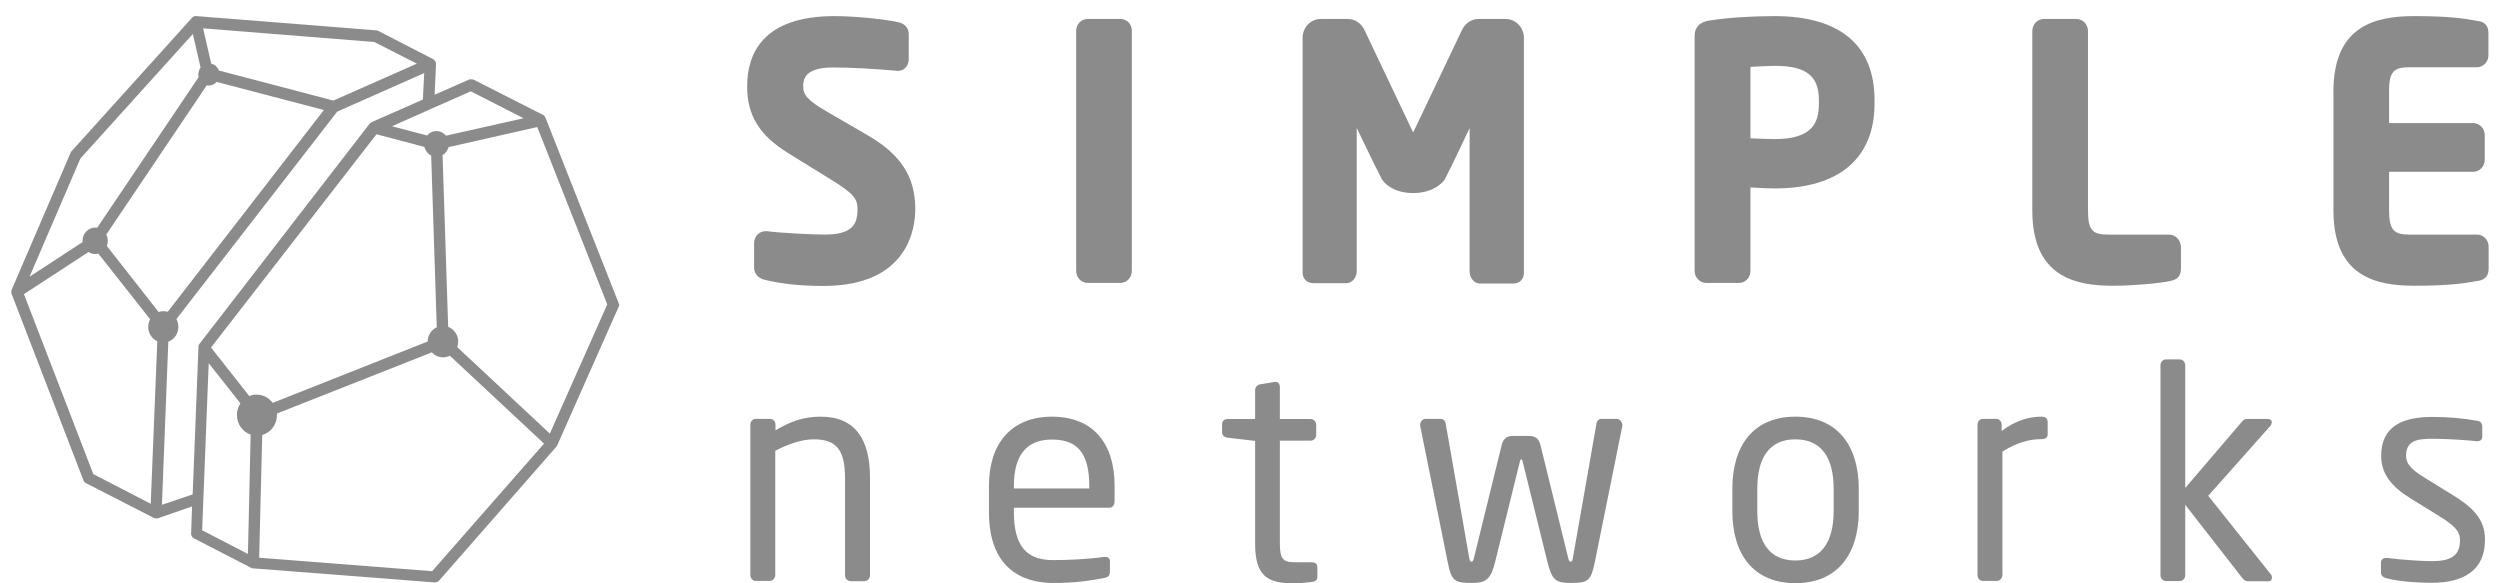 <svg width="120" height="28" viewBox="0 0 120 28" fill="none" xmlns="http://www.w3.org/2000/svg">
<path d="M39.394 20C38.586 20 37.974 20.212 37.223 20.655V20.385C37.223 20.231 37.111 20.106 36.963 20.106H36.276C36.128 20.106 36.017 20.231 36.017 20.385V27.607C36.017 27.761 36.137 27.886 36.276 27.886H36.944C37.093 27.886 37.213 27.742 37.213 27.607V21.637C37.844 21.31 38.484 21.088 39.059 21.088C40.099 21.088 40.562 21.531 40.562 22.956V27.617C40.562 27.771 40.683 27.896 40.831 27.896H41.49C41.639 27.896 41.759 27.771 41.759 27.617V22.956C41.769 21.069 41.036 20 39.394 20Z" fill="#8B8B8B"/>
<path d="M52.285 23.447H48.666V23.322C48.666 21.791 49.325 21.098 50.494 21.098C51.691 21.098 52.285 21.724 52.285 23.322V23.447ZM50.494 20C48.546 20 47.47 21.29 47.47 23.312V24.584C47.47 27.222 49.001 27.983 50.568 27.983C51.487 27.983 52.229 27.896 53.008 27.742C53.231 27.703 53.277 27.597 53.277 27.414V26.933C53.277 26.788 53.166 26.731 53.055 26.731H52.99C52.359 26.827 51.357 26.885 50.559 26.885C49.307 26.885 48.666 26.259 48.666 24.574V24.372H53.24C53.407 24.372 53.5 24.246 53.5 24.064V23.303C53.5 21.31 52.489 20 50.494 20Z" fill="#8B8B8B"/>
<path d="M62.927 26.989H62.166C61.619 26.989 61.433 26.873 61.433 26.093V21.153H62.908C63.057 21.153 63.177 21.028 63.177 20.874V20.393C63.177 20.239 63.057 20.113 62.908 20.113H61.433V18.573C61.433 18.428 61.34 18.332 61.229 18.332H61.192L60.487 18.448C60.338 18.477 60.246 18.592 60.246 18.727V20.113H58.919C58.77 20.113 58.659 20.21 58.659 20.364V20.749C58.659 20.903 58.77 20.99 58.919 21.009L60.246 21.163V26.103C60.246 27.663 60.849 28 62.101 28C62.361 28 62.713 27.971 62.992 27.932C63.168 27.903 63.233 27.817 63.233 27.692V27.201C63.214 27.046 63.121 26.989 62.927 26.989Z" fill="#8B8B8B"/>
<path d="M77.595 20.105H76.862C76.741 20.105 76.639 20.221 76.63 20.337L75.498 26.788C75.47 26.961 75.433 26.961 75.387 26.961C75.34 26.961 75.303 26.923 75.275 26.788L73.939 21.348C73.856 21.04 73.68 20.924 73.392 20.924H72.631C72.344 20.924 72.167 21.04 72.084 21.348L70.748 26.788C70.72 26.913 70.683 26.961 70.637 26.961C70.6 26.961 70.553 26.961 70.525 26.788L69.394 20.337C69.384 20.221 69.282 20.105 69.162 20.105H68.429C68.28 20.105 68.169 20.25 68.169 20.385V20.442L69.496 27.01C69.672 27.886 69.82 27.982 70.646 27.982C71.351 27.982 71.564 27.79 71.769 26.961L72.956 22.147C72.984 22.051 72.984 22.051 73.021 22.051C73.058 22.051 73.058 22.051 73.086 22.147L74.273 26.961C74.496 27.857 74.681 27.982 75.396 27.982C76.212 27.982 76.361 27.895 76.546 27.01L77.873 20.442V20.385C77.854 20.24 77.743 20.105 77.595 20.105Z" fill="#8B8B8B"/>
<path d="M88.015 24.535C88.015 25.989 87.439 26.904 86.178 26.904C84.897 26.904 84.35 25.98 84.35 24.535V23.457C84.35 22.003 84.907 21.088 86.178 21.088C87.458 21.088 88.015 22.012 88.015 23.457V24.535ZM86.178 20C84.174 20 83.153 21.377 83.153 23.457V24.535C83.153 26.615 84.174 27.992 86.178 27.992C88.182 27.992 89.221 26.615 89.221 24.535V23.457C89.221 21.377 88.182 20 86.178 20Z" fill="#8B8B8B"/>
<path d="M98 20C97.388 20 96.757 20.183 96.08 20.684V20.385C96.08 20.231 95.968 20.106 95.82 20.106H95.18C95.031 20.106 94.92 20.231 94.92 20.385V27.607C94.92 27.761 95.04 27.886 95.18 27.886H95.848C95.996 27.886 96.117 27.742 96.117 27.607V21.675C96.803 21.252 97.369 21.078 98 21.078C98.195 21.078 98.288 20.992 98.288 20.838V20.26C98.288 20.087 98.186 20 98 20Z" fill="#8B8B8B"/>
<path d="M109.047 20.264C109.047 20.177 108.982 20.11 108.843 20.11H107.887C107.748 20.11 107.692 20.139 107.618 20.235L104.891 23.422V17.529C104.891 17.375 104.77 17.25 104.622 17.25H103.972C103.824 17.25 103.703 17.375 103.703 17.529V27.611C103.703 27.765 103.824 27.89 103.972 27.89H104.622C104.77 27.89 104.891 27.765 104.891 27.611V24.231L107.609 27.717C107.72 27.861 107.776 27.9 107.924 27.9H108.908C109 27.9 109.056 27.813 109.056 27.717C109.056 27.678 109.038 27.621 109.019 27.592L105.995 23.798L108.991 20.428C109.019 20.38 109.047 20.322 109.047 20.264Z" fill="#8B8B8B"/>
<path d="M117.785 23.796L116.43 22.958C115.799 22.573 115.493 22.303 115.493 21.88C115.493 21.158 115.994 21.061 116.764 21.061C117.525 21.061 118.397 21.129 118.879 21.177H118.916C119.056 21.177 119.148 21.109 119.148 20.936V20.474C119.148 20.32 119.065 20.214 118.889 20.195C118.248 20.079 117.525 20.012 116.764 20.012C115.363 20.012 114.296 20.426 114.296 21.889C114.296 22.785 114.853 23.392 115.688 23.912L117.061 24.759C117.84 25.24 118.081 25.51 118.081 25.934C118.081 26.694 117.618 26.935 116.727 26.935C116.235 26.935 115.243 26.868 114.584 26.781H114.528C114.389 26.781 114.287 26.868 114.287 26.993V27.484C114.287 27.638 114.398 27.725 114.575 27.763C115.243 27.936 116.226 27.975 116.727 27.975C118.258 27.975 119.278 27.368 119.278 25.924C119.288 25.105 118.916 24.489 117.785 23.796Z" fill="#8B8B8B"/>
<path d="M41.615 6.474L39.723 5.376C38.721 4.798 38.554 4.538 38.554 4.144C38.554 3.893 38.554 3.239 39.964 3.239C40.873 3.239 41.884 3.296 43.109 3.402C43.396 3.402 43.619 3.161 43.619 2.853V1.63C43.619 1.361 43.424 1.13 43.146 1.072C42.571 0.937 41.105 0.773 40.057 0.773C36.596 0.773 35.863 2.603 35.863 4.144C35.863 5.549 36.457 6.503 37.849 7.36L39.936 8.65C40.984 9.295 41.161 9.555 41.161 10.037C41.161 10.788 40.892 11.26 39.574 11.26C39.017 11.26 37.44 11.182 36.81 11.096H36.745C36.448 11.096 36.197 11.346 36.197 11.664V12.848C36.197 13.128 36.392 13.359 36.689 13.426C37.561 13.638 38.442 13.725 39.537 13.725C43.619 13.725 43.934 10.913 43.934 10.046C43.934 8.477 43.239 7.408 41.615 6.474Z" fill="#8B8B8B"/>
<path d="M53.772 0.91H52.213C51.898 0.91 51.656 1.161 51.656 1.478V13.004C51.656 13.322 51.907 13.582 52.213 13.582H53.772C54.078 13.582 54.328 13.322 54.328 13.004V1.469C54.328 1.151 54.087 0.91 53.772 0.91Z" fill="#8B8B8B"/>
<path d="M72.266 0.91H70.968C70.634 0.91 70.328 1.112 70.17 1.449L67.832 6.36L65.494 1.44C65.336 1.112 65.03 0.91 64.687 0.91H63.397C62.915 0.91 62.525 1.315 62.525 1.815V13.091C62.525 13.38 62.739 13.592 63.036 13.592H64.631C64.9 13.592 65.123 13.322 65.123 13.014V6.139C65.123 6.139 66.004 7.988 66.32 8.585C66.338 8.623 66.348 8.633 66.412 8.71C66.431 8.739 66.459 8.758 66.478 8.787C66.682 8.979 67.09 9.268 67.832 9.268C68.546 9.268 68.954 8.999 69.177 8.806C69.214 8.768 69.251 8.739 69.288 8.691C69.344 8.623 69.353 8.613 69.363 8.585C69.678 7.988 70.541 6.148 70.541 6.148V13.033C70.541 13.351 70.773 13.611 71.042 13.611H72.638C72.934 13.611 73.148 13.399 73.148 13.11V1.815C73.148 1.315 72.749 0.91 72.266 0.91Z" fill="#8B8B8B"/>
<path d="M87.306 4.962C87.306 5.848 87.046 6.676 85.182 6.676C84.978 6.676 84.384 6.657 84.022 6.638V3.21C84.365 3.19 84.922 3.161 85.182 3.161C86.694 3.161 87.306 3.633 87.306 4.808V4.962ZM85.182 0.773C84.05 0.773 82.909 0.85 82.055 0.985C81.879 1.014 81.341 1.101 81.341 1.736V13.002C81.341 13.32 81.591 13.58 81.897 13.58H83.475C83.781 13.58 84.022 13.32 84.022 13.002V8.997L84.18 9.006C84.514 9.026 84.903 9.045 85.191 9.045C88.28 9.045 89.978 7.591 89.978 4.962V4.808C89.978 2.17 88.317 0.773 85.182 0.773Z" fill="#8B8B8B"/>
<path d="M104.119 11.261H101.215C100.473 11.261 100.223 11.098 100.223 10.106V1.488C100.223 1.17 99.972 0.91 99.666 0.91H98.107C97.801 0.91 97.551 1.17 97.551 1.488V10.106C97.551 13.303 99.629 13.717 101.438 13.717C102.31 13.717 103.692 13.601 104.175 13.486C104.425 13.438 104.685 13.322 104.685 12.898V11.849C104.676 11.521 104.425 11.261 104.119 11.261Z" fill="#8B8B8B"/>
<path d="M115.669 3.229H118.889C119.195 3.229 119.445 2.969 119.445 2.651V1.602C119.445 1.13 119.148 1.033 118.926 1.005L118.749 0.976C118.258 0.889 117.58 0.773 115.892 0.773C114.083 0.773 112.005 1.187 112.005 4.384V10.104C112.005 13.301 114.083 13.715 115.892 13.715C117.58 13.715 118.258 13.599 118.759 13.513L118.926 13.484C119.148 13.455 119.454 13.359 119.454 12.887V11.837C119.454 11.52 119.204 11.26 118.898 11.26H115.679C114.936 11.26 114.677 11.086 114.677 10.104V8.246H118.712C119.018 8.246 119.269 7.986 119.269 7.668V6.484C119.269 6.166 119.018 5.906 118.712 5.906H114.677V4.384C114.667 3.402 114.936 3.229 115.669 3.229Z" fill="#8B8B8B"/>
<path d="M26.392 20.812L21.948 16.662C21.976 16.575 21.995 16.488 21.995 16.401C21.995 16.074 21.791 15.795 21.512 15.689L21.243 7.446C21.383 7.369 21.485 7.225 21.531 7.061L25.789 6.098L29.148 14.611L26.392 20.812ZM20.742 27.417L12.439 26.772L12.588 20.879C12.996 20.764 13.293 20.378 13.293 19.926C13.293 19.897 13.293 19.878 13.293 19.849L20.733 16.912C20.863 17.066 21.058 17.153 21.271 17.153C21.383 17.153 21.494 17.124 21.596 17.076L26.114 21.293L20.742 27.417ZM11.966 19.011L10.129 16.681L18.071 6.445L20.371 7.052C20.418 7.235 20.538 7.389 20.696 7.466L20.965 15.708C20.715 15.824 20.529 16.084 20.529 16.392L13.089 19.338C12.912 19.098 12.634 18.944 12.328 18.944C12.207 18.934 12.078 18.963 11.966 19.011ZM11.901 26.589L9.703 25.453L10.018 17.432L11.539 19.358C11.437 19.521 11.372 19.714 11.372 19.916C11.372 20.359 11.651 20.735 12.031 20.86L11.901 26.589ZM9.573 16.507C9.573 16.517 9.573 16.517 9.573 16.507C9.563 16.517 9.554 16.527 9.554 16.536C9.554 16.536 9.545 16.546 9.545 16.556C9.545 16.565 9.536 16.575 9.536 16.584C9.536 16.594 9.536 16.594 9.526 16.604V16.613C9.526 16.623 9.526 16.633 9.526 16.642C9.526 16.652 9.526 16.662 9.526 16.662V16.671C9.526 16.671 9.526 16.671 9.526 16.681L9.248 23.729L7.773 24.23L8.079 16.401C8.367 16.296 8.561 16.016 8.561 15.689C8.561 15.554 8.524 15.429 8.469 15.313L16.187 5.357L20.362 3.508L20.297 4.779L17.848 5.858C17.848 5.858 17.839 5.858 17.839 5.867C17.829 5.867 17.829 5.877 17.82 5.877C17.82 5.877 17.811 5.877 17.811 5.887C17.802 5.887 17.802 5.896 17.792 5.896C17.783 5.896 17.783 5.906 17.774 5.906L17.764 5.915C17.755 5.925 17.755 5.925 17.746 5.935L17.737 5.944L9.573 16.507ZM5.129 11.808C5.157 11.731 5.175 11.645 5.175 11.558C5.175 11.452 5.147 11.346 5.101 11.26L9.925 4.095C9.962 4.105 9.99 4.105 10.027 4.105C10.176 4.105 10.306 4.038 10.398 3.932L15.547 5.28L8.051 14.967C7.986 14.947 7.912 14.938 7.838 14.938C7.764 14.938 7.689 14.947 7.615 14.976L5.129 11.808ZM7.235 24.182L4.479 22.757L1.149 14.119L4.248 12.097C4.34 12.155 4.452 12.194 4.572 12.194C4.628 12.194 4.674 12.184 4.721 12.174L7.207 15.323C7.151 15.429 7.114 15.554 7.114 15.689C7.114 15.997 7.29 16.257 7.55 16.382L7.235 24.182ZM3.858 7.61L9.257 1.63L9.628 3.248C9.582 3.306 9.545 3.383 9.536 3.47C9.526 3.498 9.517 3.537 9.517 3.576C9.517 3.624 9.526 3.662 9.536 3.701L4.665 10.932C4.637 10.922 4.6 10.922 4.572 10.922C4.238 10.922 3.96 11.211 3.96 11.558C3.96 11.577 3.96 11.597 3.969 11.616L1.418 13.282L3.858 7.61ZM17.968 2.016L20.009 3.056L16.002 4.827L10.5 3.383C10.445 3.219 10.306 3.094 10.139 3.056L9.749 1.361L17.968 2.016ZM20.677 5.232L22.598 4.384L25.131 5.675L21.41 6.512C21.299 6.378 21.132 6.291 20.947 6.291C20.77 6.291 20.613 6.368 20.501 6.503L18.813 6.06L20.659 5.241C20.668 5.241 20.668 5.232 20.677 5.232ZM29.704 14.601C29.704 14.591 29.704 14.582 29.704 14.572C29.704 14.562 29.704 14.553 29.695 14.553C29.695 14.543 29.686 14.534 29.686 14.524L26.197 5.684C26.197 5.675 26.188 5.675 26.188 5.665C26.188 5.655 26.179 5.646 26.17 5.636C26.17 5.627 26.16 5.627 26.16 5.617C26.151 5.588 26.142 5.578 26.142 5.578C26.133 5.569 26.133 5.569 26.123 5.559C26.114 5.549 26.114 5.549 26.105 5.54C26.095 5.53 26.095 5.53 26.086 5.53L26.077 5.521L22.737 3.826H22.728C22.718 3.826 22.709 3.816 22.7 3.816C22.691 3.816 22.681 3.816 22.672 3.807C22.663 3.807 22.654 3.807 22.644 3.807C22.635 3.807 22.626 3.807 22.616 3.807C22.607 3.807 22.598 3.807 22.589 3.807C22.579 3.807 22.57 3.807 22.561 3.807C22.551 3.807 22.542 3.807 22.533 3.816C22.524 3.816 22.514 3.816 22.505 3.826H22.496L20.863 4.548L20.928 3.104C20.928 3.084 20.928 3.065 20.928 3.046C20.928 3.036 20.928 3.036 20.928 3.027C20.928 3.007 20.919 2.998 20.909 2.979C20.909 2.969 20.9 2.969 20.9 2.959C20.891 2.94 20.881 2.93 20.872 2.911C20.863 2.892 20.844 2.882 20.826 2.863C20.826 2.863 20.826 2.863 20.817 2.863C20.817 2.863 20.807 2.863 20.807 2.853C20.798 2.844 20.789 2.844 20.779 2.834L18.163 1.486C18.136 1.467 18.098 1.457 18.061 1.457L9.424 0.773H9.415C9.396 0.773 9.387 0.773 9.378 0.773C9.369 0.773 9.369 0.773 9.359 0.773C9.35 0.773 9.35 0.773 9.341 0.773H9.331C9.322 0.773 9.313 0.773 9.313 0.783C9.304 0.783 9.304 0.783 9.294 0.793L9.285 0.802C9.276 0.802 9.276 0.812 9.266 0.812C9.266 0.812 9.257 0.822 9.248 0.822C9.239 0.822 9.239 0.831 9.239 0.831C9.229 0.831 9.229 0.841 9.22 0.85L9.211 0.86L3.431 7.263L3.422 7.273C3.413 7.283 3.413 7.292 3.403 7.292C3.403 7.302 3.394 7.312 3.394 7.321C3.394 7.331 3.385 7.331 3.385 7.341L0.564 13.898C0.564 13.908 0.555 13.917 0.555 13.927C0.555 13.937 0.546 13.946 0.546 13.946C0.546 13.956 0.546 13.965 0.546 13.975C0.546 13.985 0.546 13.994 0.546 13.994C0.546 14.004 0.546 14.004 0.546 14.014V14.023C0.546 14.033 0.546 14.042 0.546 14.052C0.546 14.062 0.546 14.062 0.546 14.071C0.546 14.081 0.546 14.081 0.546 14.081C0.546 14.091 0.546 14.1 0.555 14.1L4.006 23.055C4.006 23.065 4.016 23.075 4.016 23.084C4.016 23.084 4.016 23.094 4.025 23.094C4.034 23.103 4.043 23.123 4.053 23.132L4.062 23.142C4.071 23.152 4.081 23.161 4.09 23.171L4.099 23.18C4.108 23.19 4.118 23.2 4.136 23.2C4.136 23.2 4.136 23.2 4.145 23.2L7.374 24.856C7.374 24.856 7.374 24.856 7.383 24.856C7.392 24.866 7.411 24.866 7.43 24.875C7.439 24.875 7.439 24.875 7.448 24.875C7.467 24.875 7.485 24.885 7.504 24.885C7.513 24.885 7.532 24.885 7.541 24.885H7.55C7.559 24.885 7.569 24.885 7.578 24.875C7.578 24.875 7.578 24.875 7.587 24.875L9.22 24.307L9.174 25.588C9.174 25.597 9.174 25.597 9.174 25.607C9.174 25.617 9.174 25.626 9.174 25.645C9.174 25.655 9.174 25.665 9.183 25.674C9.183 25.684 9.183 25.694 9.192 25.703C9.192 25.713 9.202 25.723 9.202 25.732C9.202 25.742 9.211 25.751 9.211 25.751C9.211 25.761 9.22 25.771 9.229 25.771C9.239 25.78 9.239 25.79 9.248 25.79C9.257 25.8 9.257 25.8 9.266 25.809C9.276 25.819 9.276 25.819 9.285 25.828C9.294 25.838 9.304 25.838 9.313 25.848C9.322 25.848 9.322 25.857 9.331 25.857H9.341L12.068 27.263C12.078 27.263 12.087 27.273 12.087 27.273C12.096 27.273 12.105 27.282 12.115 27.282H12.124C12.133 27.282 12.133 27.282 12.142 27.282C12.152 27.282 12.152 27.282 12.161 27.282L20.854 27.956C20.863 27.956 20.863 27.956 20.872 27.956C20.891 27.956 20.909 27.956 20.928 27.947C20.937 27.947 20.937 27.947 20.937 27.947C20.947 27.947 20.965 27.937 20.974 27.937C20.984 27.937 20.984 27.928 20.993 27.928C21.002 27.918 21.011 27.918 21.021 27.908C21.03 27.908 21.03 27.899 21.039 27.899C21.049 27.889 21.058 27.889 21.067 27.88C21.067 27.88 21.076 27.88 21.076 27.87L26.708 21.438C26.717 21.428 26.726 21.409 26.735 21.399C26.735 21.389 26.745 21.389 26.745 21.38C26.745 21.37 26.754 21.37 26.754 21.36L29.704 14.707C29.704 14.697 29.713 14.688 29.713 14.678C29.713 14.668 29.713 14.659 29.723 14.659C29.723 14.649 29.723 14.639 29.723 14.63C29.723 14.62 29.723 14.611 29.723 14.601C29.704 14.611 29.704 14.601 29.704 14.601Z" fill="#8B8B8B"/>
</svg>
